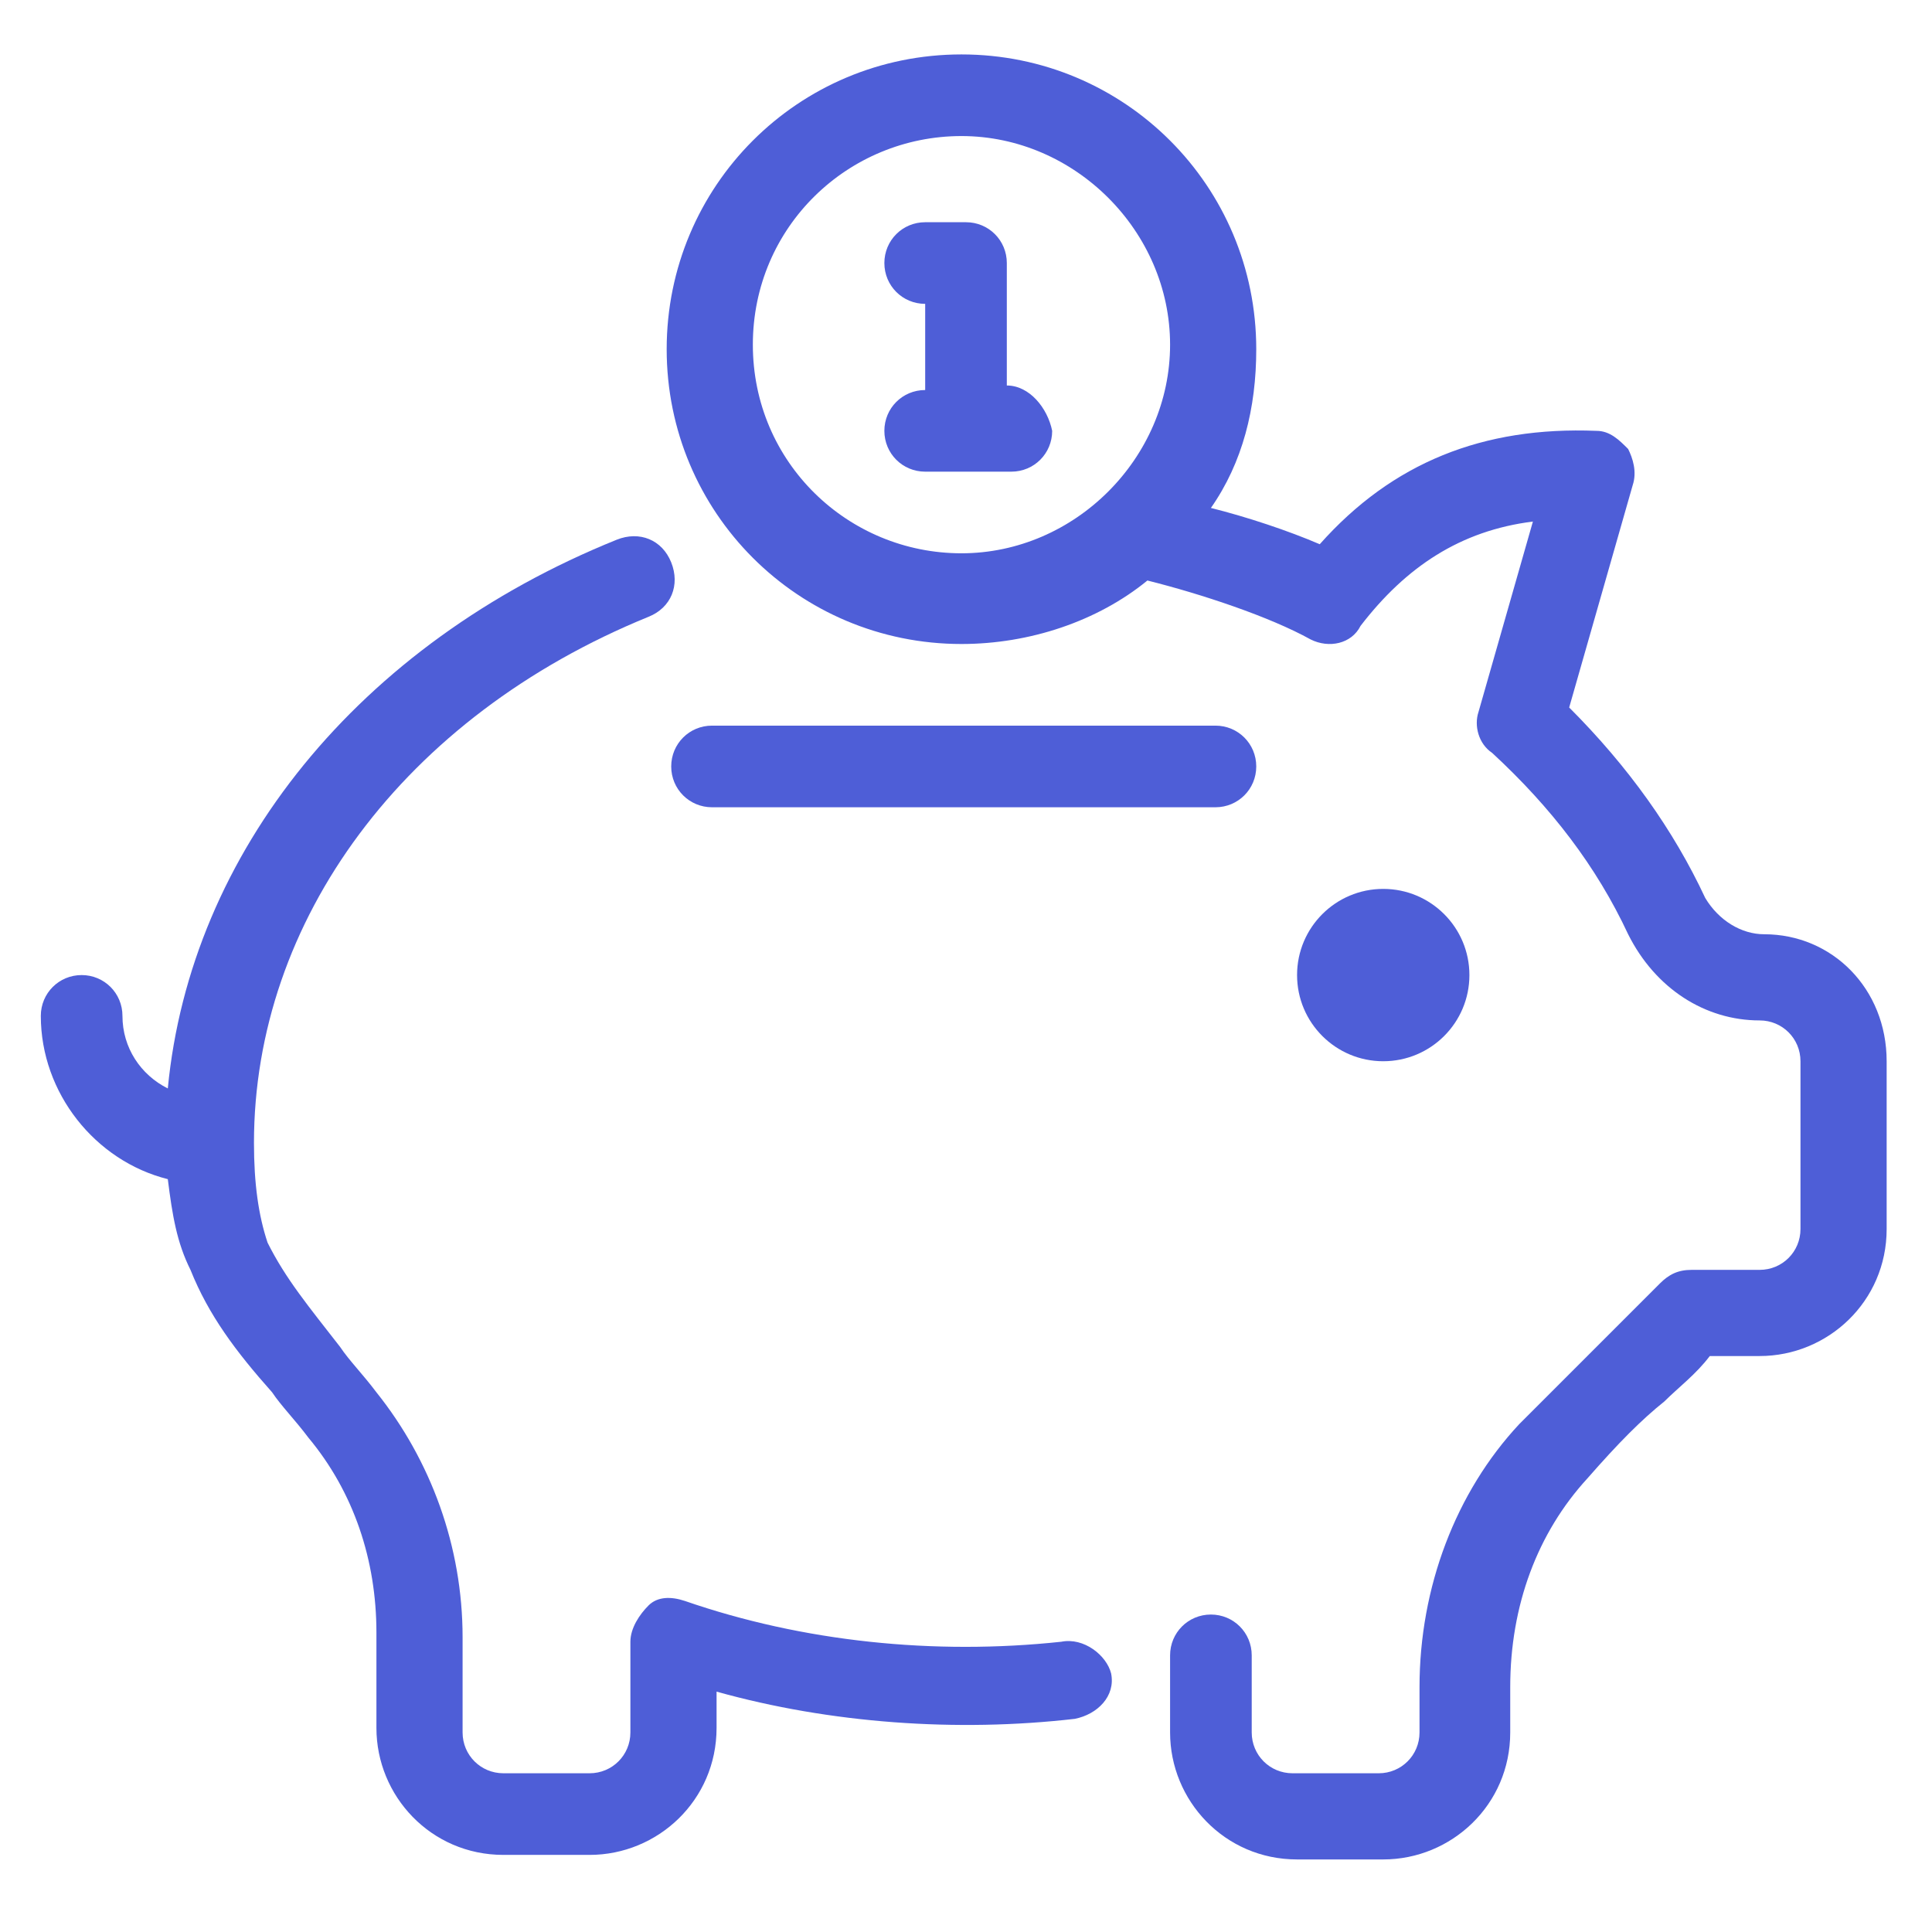 <?xml version="1.0" encoding="utf-8"?>
<!-- Generator: Adobe Illustrator 23.0.0, SVG Export Plug-In . SVG Version: 6.00 Build 0)  -->
<svg version="1.1" id="Capa_1" xmlns="http://www.w3.org/2000/svg" xmlns:xlink="http://www.w3.org/1999/xlink" x="0px" y="0px"
	 viewBox="0 0 42.6 42.6" style="enable-background:new 0 0 42.6 42.6;" xml:space="preserve">
<style type="text/css">
	.st0{fill:#4E5ED7;}
</style>
<g>
	<circle class="st0" cx="30.5" cy="21.5" r="1.9"/>
	<path class="st0" d="M15.7,17.8h11.1c0.5,0,0.9-0.4,0.9-0.9c0-0.5-0.4-0.9-0.9-0.9H15.7c-0.5,0-0.9,0.4-0.9,0.9
		C14.8,17.4,15.2,17.8,15.7,17.8z"/>
	<path class="st0" d="M38.9,20.6c-0.5,0-1-0.3-1.3-0.8c-0.7-1.5-1.7-2.9-3-4.2l1.4-4.9c0.1-0.3,0-0.6-0.1-0.8
		c-0.2-0.2-0.4-0.4-0.7-0.4c-2.5-0.1-4.5,0.7-6.1,2.5c-0.7-0.3-1.6-0.6-2.4-0.8c0.7-1,1-2.2,1-3.5c0-3.6-2.9-6.5-6.5-6.5
		c-3.6,0-6.5,2.9-6.5,6.5s2.9,6.5,6.5,6.5c1.5,0,3-0.5,4.1-1.4c1.2,0.3,2.7,0.8,3.6,1.3c0.4,0.2,0.9,0.1,1.1-0.3
		c1-1.3,2.2-2.1,3.8-2.3l-1.2,4.2c-0.1,0.3,0,0.7,0.3,0.9c1.3,1.2,2.3,2.5,3,4c0.6,1.2,1.7,1.9,2.9,1.9c0.5,0,0.9,0.4,0.9,0.9v3.7
		c0,0.5-0.4,0.9-0.9,0.9h-1.5c-0.3,0-0.5,0.1-0.7,0.3c-0.5,0.5-0.9,0.9-1.3,1.3c-0.5,0.5-1,1-1.8,1.8c-1.4,1.5-2.2,3.6-2.2,5.8v1
		c0,0.5-0.4,0.9-0.9,0.9h-1.9c-0.5,0-0.9-0.4-0.9-0.9v-1.7c0-0.5-0.4-0.9-0.9-0.9s-0.9,0.4-0.9,0.9v1.7c0,1.5,1.2,2.8,2.8,2.8h1.9
		c1.5,0,2.8-1.2,2.8-2.8v-1c0-1.8,0.6-3.4,1.7-4.6c0.7-0.8,1.2-1.3,1.7-1.7c0.3-0.3,0.7-0.6,1-1h1.1c1.5,0,2.8-1.2,2.8-2.8v-3.7
		C41.6,21.8,40.4,20.6,38.9,20.6z M16.6,7.6c0-2.6,2.1-4.6,4.6-4.6s4.6,2.1,4.6,4.6s-2.1,4.6-4.6,4.6S16.6,10.2,16.6,7.6z"/>
	<path class="st0" d="M23.4,36.2c-2.8,0.3-5.7,0-8.3-0.9c-0.3-0.1-0.6-0.1-0.8,0.1c-0.2,0.2-0.4,0.5-0.4,0.8v2
		c0,0.5-0.4,0.9-0.9,0.9h-1.9c-0.5,0-0.9-0.4-0.9-0.9v-2.1c0-2-0.7-3.9-1.9-5.4c-0.3-0.4-0.6-0.7-0.8-1c-0.7-0.9-1.2-1.5-1.6-2.3
		c-0.2-0.6-0.3-1.3-0.3-2.2c0-4.9,3.3-9.4,8.7-11.6c0.5-0.2,0.7-0.7,0.5-1.2c-0.2-0.5-0.7-0.7-1.2-0.5C7.9,14.2,4.2,18.8,3.7,24
		c-0.6-0.3-1-0.9-1-1.6c0-0.5-0.4-0.9-0.9-0.9s-0.9,0.4-0.9,0.9c0,1.7,1.2,3.2,2.8,3.6c0.1,0.8,0.2,1.4,0.5,2c0.4,1,1,1.8,1.8,2.7
		c0.2,0.3,0.5,0.6,0.8,1c1,1.2,1.5,2.7,1.5,4.3v2.1c0,1.5,1.2,2.8,2.8,2.8h1.9c1.5,0,2.8-1.2,2.8-2.8v-0.8c2.5,0.7,5.3,0.9,7.9,0.6
		c0.5-0.1,0.9-0.5,0.8-1C24.4,36.5,23.9,36.1,23.4,36.2z"/>
	<path class="st0" d="M22.2,8.5V5.8c0-0.5-0.4-0.9-0.9-0.9h-0.9c-0.5,0-0.9,0.4-0.9,0.9s0.4,0.9,0.9,0.9v1.9c-0.5,0-0.9,0.4-0.9,0.9
		c0,0.5,0.4,0.9,0.9,0.9h1.9c0.5,0,0.9-0.4,0.9-0.9C23.1,9,22.7,8.5,22.2,8.5z"/>
</g>
</svg>
